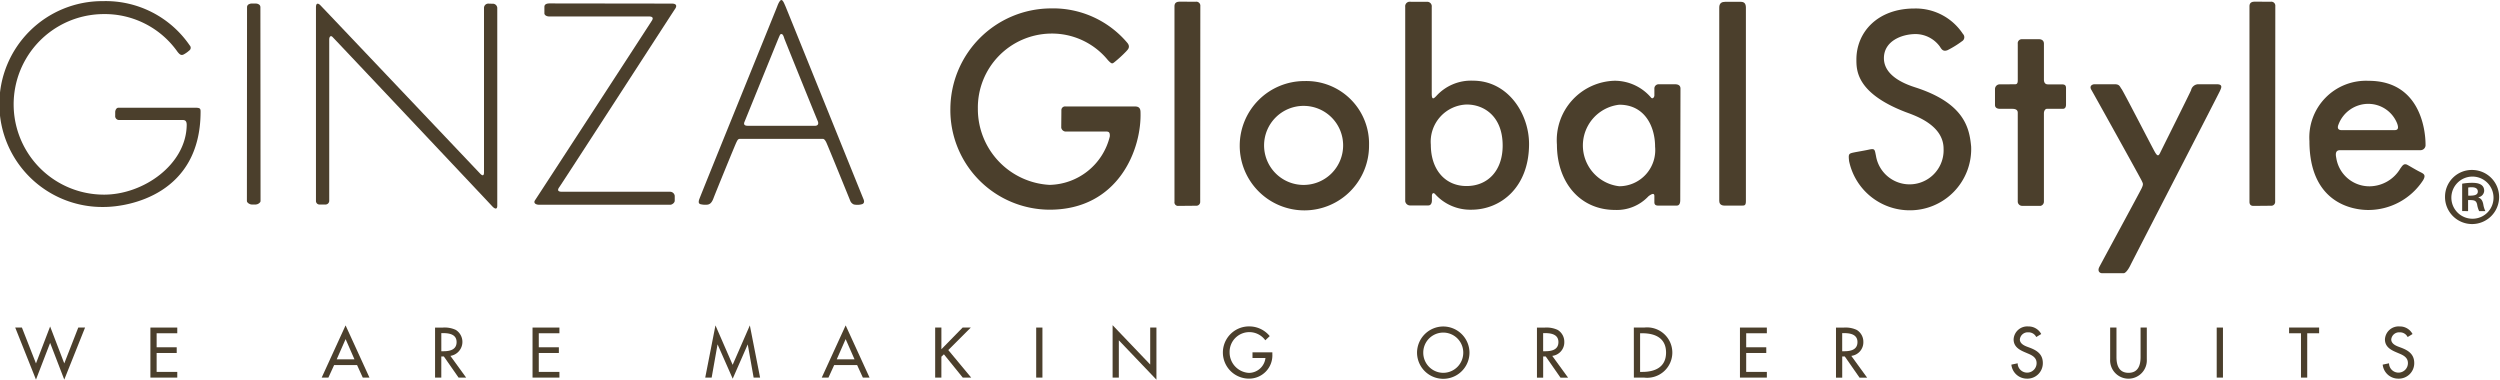 <svg id="logo01" xmlns="http://www.w3.org/2000/svg" width="186.715" height="28.356" viewBox="0 0 186.715 28.356">
  <g id="グループ_11" data-name="グループ 11">
    <g id="グループ_9" data-name="グループ 9">
      <g id="グループ_8" data-name="グループ 8">
        <g id="グループ_6" data-name="グループ 6" transform="translate(1.137 24.286)">
          <path id="パス_75" data-name="パス 75" d="M420.115,164.728l1.057-2.758,1.056,2.758,1.046-2.678h.507l-1.553,3.887-1.056-2.742-1.057,2.742-1.55-3.887h.5Z" transform="translate(-418.565 -161.872)" fill="#4b3f2c"/>
          <path id="パス_76" data-name="パス 76" d="M437.525,162.121h2.007v.426H437.99v1.047h1.5v.426h-1.5v1.413h1.542v.425h-2.007Z" transform="translate(-427.429 -161.943)" fill="#4b3f2c"/>
          <path id="パス_77" data-name="パス 77" d="M464,164.356h-1.327l.665-1.513Zm.195.428.425.935h.5l-1.784-3.9-1.785,3.9h.5l.428-.935Z" transform="translate(-438.663 -161.803)" fill="#4b3f2c"/>
          <path id="パス_78" data-name="パス 78" d="M477.921,162.536h.124c.461,0,1.017.086,1.017.669s-.516.685-.991.685h-.149Zm.678,1.7a1.057,1.057,0,0,0,.406-1.938,1.95,1.95,0,0,0-.985-.174h-.566v3.737h.466v-1.58h.192l1.1,1.58h.566Z" transform="translate(-446.098 -161.943)" fill="#4b3f2c"/>
          <path id="パス_79" data-name="パス 79" d="M491.125,162.121h2.008v.426h-1.542v1.047h1.5v.426h-1.5v1.413h1.542v.425h-2.008Z" transform="translate(-452.489 -161.943)" fill="#4b3f2c"/>
          <path id="パス_80" data-name="パス 80" d="M516.276,163.251h-.011l-.437,2.468h-.48l.764-3.9,1.284,2.946,1.284-2.946.765,3.9h-.482l-.437-2.468h-.009L517.4,165.8Z" transform="translate(-463.814 -161.803)" fill="#4b3f2c"/>
          <path id="パス_81" data-name="パス 81" d="M534.139,164.356H532.81l.665-1.513Zm.194.428.428.935h.5l-1.785-3.9-1.786,3.9h.5l.427-.935Z" transform="translate(-471.454 -161.803)" fill="#4b3f2c"/>
          <path id="パス_82" data-name="パス 82" d="M549.651,162.121h.609l-1.68,1.68,1.711,2.057h-.63l-1.408-1.74-.189.179v1.561H547.6v-3.737h.465v1.62Z" transform="translate(-478.893 -161.943)" fill="#4b3f2c"/>
          <path id="パス_83" data-name="パス 83" d="M562.236,165.858h-.466v-3.737h.466Z" transform="translate(-485.518 -161.943)" fill="#4b3f2c"/>
          <path id="パス_84" data-name="パス 84" d="M572.488,161.786l2.808,2.939v-2.761h.465v3.892l-2.808-2.941V165.7h-.465Z" transform="translate(-490.529 -161.786)" fill="#4b3f2c"/>
          <path id="パス_85" data-name="パス 85" d="M591.683,163.9v.149a1.737,1.737,0,0,1-1.77,1.815,1.949,1.949,0,0,1,.051-3.9,1.968,1.968,0,0,1,1.523.724l-.33.313a1.473,1.473,0,0,0-2.666.908,1.527,1.527,0,0,0,1.453,1.527,1.254,1.254,0,0,0,1.224-1.111H590.2V163.9Z" transform="translate(-497.793 -161.872)" fill="#4b3f2c"/>
          <path id="パス_86" data-name="パス 86" d="M617.147,165.431a1.5,1.5,0,0,1-1.493-1.512,1.493,1.493,0,1,1,2.987,0A1.5,1.5,0,0,1,617.147,165.431Zm0-3.461a1.964,1.964,0,0,0-1.958,1.949,1.958,1.958,0,0,0,3.917,0A1.965,1.965,0,0,0,617.147,161.97Z" transform="translate(-510.493 -161.872)" fill="#4b3f2c"/>
          <path id="パス_87" data-name="パス 87" d="M632.471,162.536h.126c.46,0,1.015.086,1.015.669s-.516.685-.992.685h-.149Zm.68,1.7a1.018,1.018,0,0,0,.9-1.046,1.03,1.03,0,0,0-.49-.891,1.96,1.96,0,0,0-.987-.174h-.565v3.737h.464v-1.58h.194l1.1,1.58h.566Z" transform="translate(-518.357 -161.943)" fill="#4b3f2c"/>
          <path id="パス_88" data-name="パス 88" d="M646.068,162.547h.164c.953,0,1.775.352,1.775,1.442s-.822,1.444-1.775,1.444h-.164Zm-.465,3.311h.758a1.882,1.882,0,1,0,.015-3.737H645.6Z" transform="translate(-524.713 -161.943)" fill="#4b3f2c"/>
          <path id="パス_89" data-name="パス 89" d="M660.484,162.121h2.009v.426H660.95v1.047h1.5v.426h-1.5v1.413h1.543v.425h-2.009Z" transform="translate(-531.671 -161.943)" fill="#4b3f2c"/>
          <path id="パス_90" data-name="パス 90" d="M674.415,162.536h.125c.461,0,1.016.086,1.016.669s-.516.685-.993.685h-.148Zm.68,1.7a1.019,1.019,0,0,0,.9-1.046,1.031,1.031,0,0,0-.491-.891,1.956,1.956,0,0,0-.987-.174h-.565v3.737h.465v-1.58h.194l1.1,1.58h.566Z" transform="translate(-537.966 -161.943)" fill="#4b3f2c"/>
          <path id="パス_91" data-name="パス 91" d="M700.413,162.758a.639.639,0,0,0-.6-.352.59.59,0,0,0-.625.531c0,.293.289.446.521.536l.267.1c.531.209.928.5.928,1.127a1.152,1.152,0,0,1-1.195,1.165,1.165,1.165,0,0,1-1.155-1.046l.47-.1a.707.707,0,1,0,1.414-.019c0-.4-.322-.576-.644-.709l-.257-.11c-.428-.183-.815-.426-.815-.947a1.02,1.02,0,0,1,1.1-.967,1.069,1.069,0,0,1,.962.566Z" transform="translate(-549.47 -161.872)" fill="#4b3f2c"/>
          <path id="パス_92" data-name="パス 92" d="M712.886,162.121v2.205c0,.61.183,1.175.9,1.175s.9-.565.9-1.175v-2.205h.465v2.364a1.371,1.371,0,1,1-2.737,0v-2.364Z" transform="translate(-555.952 -161.943)" fill="#4b3f2c"/>
          <path id="パス_93" data-name="パス 93" d="M727.822,165.858h-.467v-3.737h.467Z" transform="translate(-562.935 -161.943)" fill="#4b3f2c"/>
          <path id="パス_94" data-name="パス 94" d="M738.861,165.858h-.466v-3.311h-.888v-.426h2.243v.426h-.888Z" transform="translate(-567.681 -161.943)" fill="#4b3f2c"/>
          <path id="パス_95" data-name="パス 95" d="M752.506,162.758a.64.64,0,0,0-.6-.352.59.59,0,0,0-.625.531c0,.293.288.446.521.536l.267.1c.531.209.929.5.929,1.127a1.153,1.153,0,0,1-1.2,1.165,1.165,1.165,0,0,1-1.156-1.046l.472-.1a.706.706,0,1,0,1.412-.019c0-.4-.322-.576-.644-.709l-.259-.11c-.426-.183-.813-.426-.813-.947a1.02,1.02,0,0,1,1.1-.967,1.066,1.066,0,0,1,.961.566Z" transform="translate(-573.825 -161.872)" fill="#4b3f2c"/>
        </g>
        <g id="グループ_7" data-name="グループ 7">
          <path id="パス_96" data-name="パス 96" d="M430.551,120.032a.25.25,0,0,0,.048-.39,7.609,7.609,0,0,0-6.484-3.307,7.687,7.687,0,1,0,.068,15.373c1.888,0,7.227-.952,7.227-7.125,0-.239-.05-.289-.442-.289h-5.679c-.2,0-.256.237-.256.323v.272a.289.289,0,0,0,.307.324h4.744c.221,0,.291.136.289.374-.035,2.942-3.216,5.2-6.173,5.2a6.742,6.742,0,1,1-.018-13.485,6.64,6.64,0,0,1,5.509,2.823c.153.188.273.306.494.17A1.951,1.951,0,0,0,430.551,120.032Z" transform="translate(-416.429 -116.25)" fill="#4b3f2c"/>
          <path id="パス_97" data-name="パス 97" d="M451.57,131.685h.158c.125,0,.351-.124.351-.26s-.011-14.284-.011-14.488-.239-.261-.306-.261h-.385c-.068,0-.307.057-.307.261s-.01,14.353-.01,14.488.226.26.35.26Z" transform="translate(-432.62 -116.41)" fill="#4b3f2c"/>
          <path id="パス_98" data-name="パス 98" d="M461.053,116.783c-.13-.119-.306-.181-.306.182v14.477a.263.263,0,0,0,.272.248h.454a.282.282,0,0,0,.265-.266V119.379c0-.249.12-.321.232-.218s11.656,12.348,11.961,12.679c.118.127.357.288.357-.069V116.993a.335.335,0,0,0-.3-.3c-.161,0-.331-.009-.391-.009a.322.322,0,0,0-.3.341V129.3c0,.093-.018.366-.3.068S461.148,116.87,461.053,116.783Z" transform="translate(-437.149 -116.414)" fill="#4b3f2c"/>
          <path id="パス_99" data-name="パス 99" d="M492.519,116.656c-.239,0-.385.079-.385.255v.493c0,.086.107.226.374.226l7.442,0c.148,0,.381.038.215.306s-8.593,13.221-8.729,13.417.025.34.324.34h9.777c.118,0,.331-.136.331-.306v-.365a.352.352,0,0,0-.34-.3H493.45c-.237,0-.406-.069-.2-.349s8.578-13.221,8.63-13.289.288-.416-.239-.416Z" transform="translate(-451.475 -116.4)" fill="#4b3f2c"/>
          <path id="パス_100" data-name="パス 100" d="M520.9,116.618c.085.187,5.73,14.174,5.841,14.438.076.182.043.306-.094.365a1.266,1.266,0,0,1-.628.026.5.5,0,0,1-.282-.307c-.05-.127-1.675-4.123-1.776-4.327s-.179-.264-.255-.264H517.5c-.145,0-.19.128-.274.3s-1.548,3.75-1.693,4.14-.312.444-.431.469a1.5,1.5,0,0,1-.552-.035c-.1-.043-.154-.111-.086-.339s5.756-14.217,5.832-14.43.206-.476.307-.476C520.728,116.176,520.827,116.462,520.9,116.618Zm-.294,2.1c-.085,0-.1.046-.224.335-.14.338-2.488,6.121-2.516,6.189s-.163.328.228.328h5.04c.147,0,.3-.1.181-.368s-2.459-6.054-2.492-6.156S520.734,118.715,520.6,118.715Z" transform="translate(-462.248 -116.176)" fill="#4b3f2c"/>
          <path id="パス_101" data-name="パス 101" d="M562.875,120.554c.054-.079.355-.288.069-.629a7.256,7.256,0,0,0-5.747-2.568,7.538,7.538,0,0,0-7.465,7.465,7.436,7.436,0,0,0,7.413,7.568c5.136,0,6.9-4.524,6.786-7.33-.015-.306-.187-.38-.426-.38h-5.17a.276.276,0,0,0-.312.3c0,.138-.011,1.181-.011,1.283a.354.354,0,0,0,.289.289h2.987c.227,0,.375-.005.351.368a4.731,4.731,0,0,1-4.5,3.617,5.669,5.669,0,0,1-5.354-5.69,5.526,5.526,0,0,1,5.411-5.61,5.39,5.39,0,0,1,4.3,1.981c.288.307.329.273.466.171A9.326,9.326,0,0,0,562.875,120.554Z" transform="translate(-478.752 -116.729)" fill="#4b3f2c"/>
          <path id="パス_102" data-name="パス 102" d="M581.552,116.413c-.193,0-.385.061-.385.345v14.6a.266.266,0,0,0,.294.306c.2,0,1.157-.011,1.362-.011a.286.286,0,0,0,.265-.3c0-.4.01-14.337.01-14.609a.3.3,0,0,0-.333-.329Z" transform="translate(-493.45 -116.287)" fill="#4b3f2c"/>
          <path id="パス_103" data-name="パス 103" d="M732.334,116.413c-.193,0-.384.061-.384.345v14.6c0,.193.089.306.293.306s1.157-.011,1.36-.011a.286.286,0,0,0,.265-.3c0-.4.012-14.337.012-14.609a.3.3,0,0,0-.332-.329Z" transform="translate(-563.946 -116.287)" fill="#4b3f2c"/>
          <path id="パス_104" data-name="パス 104" d="M599.978,132.341a4.829,4.829,0,1,1-4.81-4.795A4.678,4.678,0,0,1,599.978,132.341Zm-4.842-2.941a2.952,2.952,0,1,0,2.907,2.925A2.948,2.948,0,0,0,595.136,129.4Z" transform="translate(-497.73 -121.492)" fill="#4b3f2c"/>
          <path id="パス_105" data-name="パス 105" d="M615.166,116.427a.338.338,0,0,1,.35.382v6.484c0,.511.166.347.33.182a3.5,3.5,0,0,1,2.744-1.157c2.63,0,4.194,2.472,4.194,4.728,0,3.23-2.108,4.909-4.308,4.909a3.534,3.534,0,0,1-2.721-1.18c-.158-.147-.226.023-.226.136v.351c0,.256-.123.374-.26.374h-1.4a.367.367,0,0,1-.334-.316V116.8a.337.337,0,0,1,.386-.375Zm2.982,7.671a2.778,2.778,0,0,0-2.7,3.011c0,1.853,1.067,3.078,2.665,3.078s2.7-1.156,2.7-3.026C620.811,124.949,619.388,124.1,618.148,124.1Z" transform="translate(-508.585 -116.293)" fill="#4b3f2c"/>
          <path id="パス_106" data-name="パス 106" d="M641.83,128.75c.121.153.258-.017.258-.153s0-.237,0-.493a.317.317,0,0,1,.341-.338h1.208c.17,0,.4.048.4.321s-.017,8.111-.017,8.332-.058.407-.26.407h-1.4c-.238,0-.273-.135-.273-.254v-.459c0-.272-.238-.135-.441.017a3.229,3.229,0,0,1-2.482,1.022c-2.7,0-4.354-2.144-4.354-4.871a4.44,4.44,0,0,1,4.319-4.778A3.579,3.579,0,0,1,641.83,128.75Zm-2.363.543a3.064,3.064,0,0,0,0,6.089,2.7,2.7,0,0,0,2.674-2.958C642.141,130.944,641.389,129.293,639.468,129.293Z" transform="translate(-518.529 -121.472)" fill="#4b3f2c"/>
          <path id="パス_107" data-name="パス 107" d="M658.02,116.431c-.237,0-.441.085-.441.425v14.454c0,.17.1.34.391.34h1.309c.17,0,.29,0,.29-.323V116.856c0-.341-.17-.425-.391-.425Z" transform="translate(-529.175 -116.295)" fill="#4b3f2c"/>
          <path id="パス_108" data-name="パス 108" d="M682.5,120.147c.135.16.221.493.629.324a7.245,7.245,0,0,0,1.071-.663.345.345,0,0,0,.069-.544,4.217,4.217,0,0,0-3.622-1.9c-2.755,0-4.335,1.768-4.335,3.809,0,.8,0,2.5,3.637,3.911.6.233,2.874.919,2.874,2.754a2.543,2.543,0,0,1-5.05.527c-.1-.476-.068-.562-.544-.458s-1.071.187-1.293.255-.21.193-.17.6a4.623,4.623,0,0,0,4.457,3.673,4.576,4.576,0,0,0,4.659-4.762c-.128-1.354-.475-3.209-4.115-4.4-.625-.2-2.4-.788-2.4-2.2,0-1.27,1.32-1.8,2.38-1.8A2.26,2.26,0,0,1,682.5,120.147Z" transform="translate(-537.665 -116.729)" fill="#4b3f2c"/>
          <path id="パス_109" data-name="パス 109" d="M696.644,125.045a.354.354,0,0,0-.389.348v1.191c0,.2.152.289.374.289h.884c.136,0,.442,0,.442.289v6.615a.325.325,0,0,0,.305.341h1.412a.325.325,0,0,0,.237-.324v-6.581c0-.22.12-.34.223-.34h1.121c.086,0,.307.034.307-.324v-1.224c0-.238-.119-.279-.34-.279l-1.02,0c-.222,0-.29-.178-.29-.349V122.01c0-.238-.169-.337-.374-.337l-1.291,0a.3.3,0,0,0-.289.34v2.67c0,.187,0,.356-.2.356S696.935,125.045,696.644,125.045Z" transform="translate(-547.257 -118.745)" fill="#4b3f2c"/>
          <path id="パス_110" data-name="パス 110" d="M709.952,127.992c-.153,0-.408.12-.238.409s3.656,6.563,3.758,6.785.153.255,0,.578-3.026,5.612-3.163,5.884,0,.458.222.458h1.6c.12,0,.323-.22.511-.611.148-.309,6.614-12.839,6.683-13.009s.272-.494-.239-.494h-1.41a.562.562,0,0,0-.51.442c-.069.187-2.178,4.4-2.3,4.66s-.205.306-.409-.051-2.347-4.524-2.481-4.694-.137-.357-.511-.357Z" transform="translate(-553.523 -121.7)" fill="#4b3f2c"/>
          <path id="パス_111" data-name="パス 111" d="M749.031,132.283a.379.379,0,0,1-.385.408h-5.988c-.2,0-.406.069-.294.579a2.5,2.5,0,0,0,2.528,2.118,2.7,2.7,0,0,0,2.268-1.347c.109-.13.226-.4.5-.262.141.07.6.355.93.521.284.146.511.216.25.647a4.887,4.887,0,0,1-4.081,2.21c-1.282,0-4.4-.589-4.4-5.147a4.231,4.231,0,0,1,4.422-4.5C748.542,127.508,749.031,131.025,749.031,132.283Zm-4.24-3.053a2.383,2.383,0,0,0-2.267,1.557c-.137.349.091.407.238.407h3.923c.181,0,.4-.023.225-.5A2.315,2.315,0,0,0,744.79,129.231Z" transform="translate(-567.877 -121.474)" fill="#4b3f2c"/>
        </g>
      </g>
    </g>
    <g id="グループ_10" data-name="グループ 10" transform="translate(182.609 12.694)">
      <path id="パス_112" data-name="パス 112" d="M761.432,140.017a2.02,2.02,0,1,1-2.053,2.008A2,2,0,0,1,761.432,140.017Zm0,3.642A1.565,1.565,0,0,0,763,142.037a1.574,1.574,0,1,0-1.568,1.622Zm-.773-.574v-2.042a4.2,4.2,0,0,1,.751-.066c.364,0,.894.066.894.6a.515.515,0,0,1-.42.475v.033c.2.066.3.232.353.5a1.838,1.838,0,0,0,.155.507h-.463a1.716,1.716,0,0,1-.154-.507c-.077-.32-.254-.32-.674-.32v.827Zm.453-1.148c.342,0,.717,0,.717-.309,0-.187-.132-.32-.453-.32a1.245,1.245,0,0,0-.265.022Z" transform="translate(-759.379 -140.017)" fill="#4b3f2c"/>
    </g>
  </g>
</svg>
